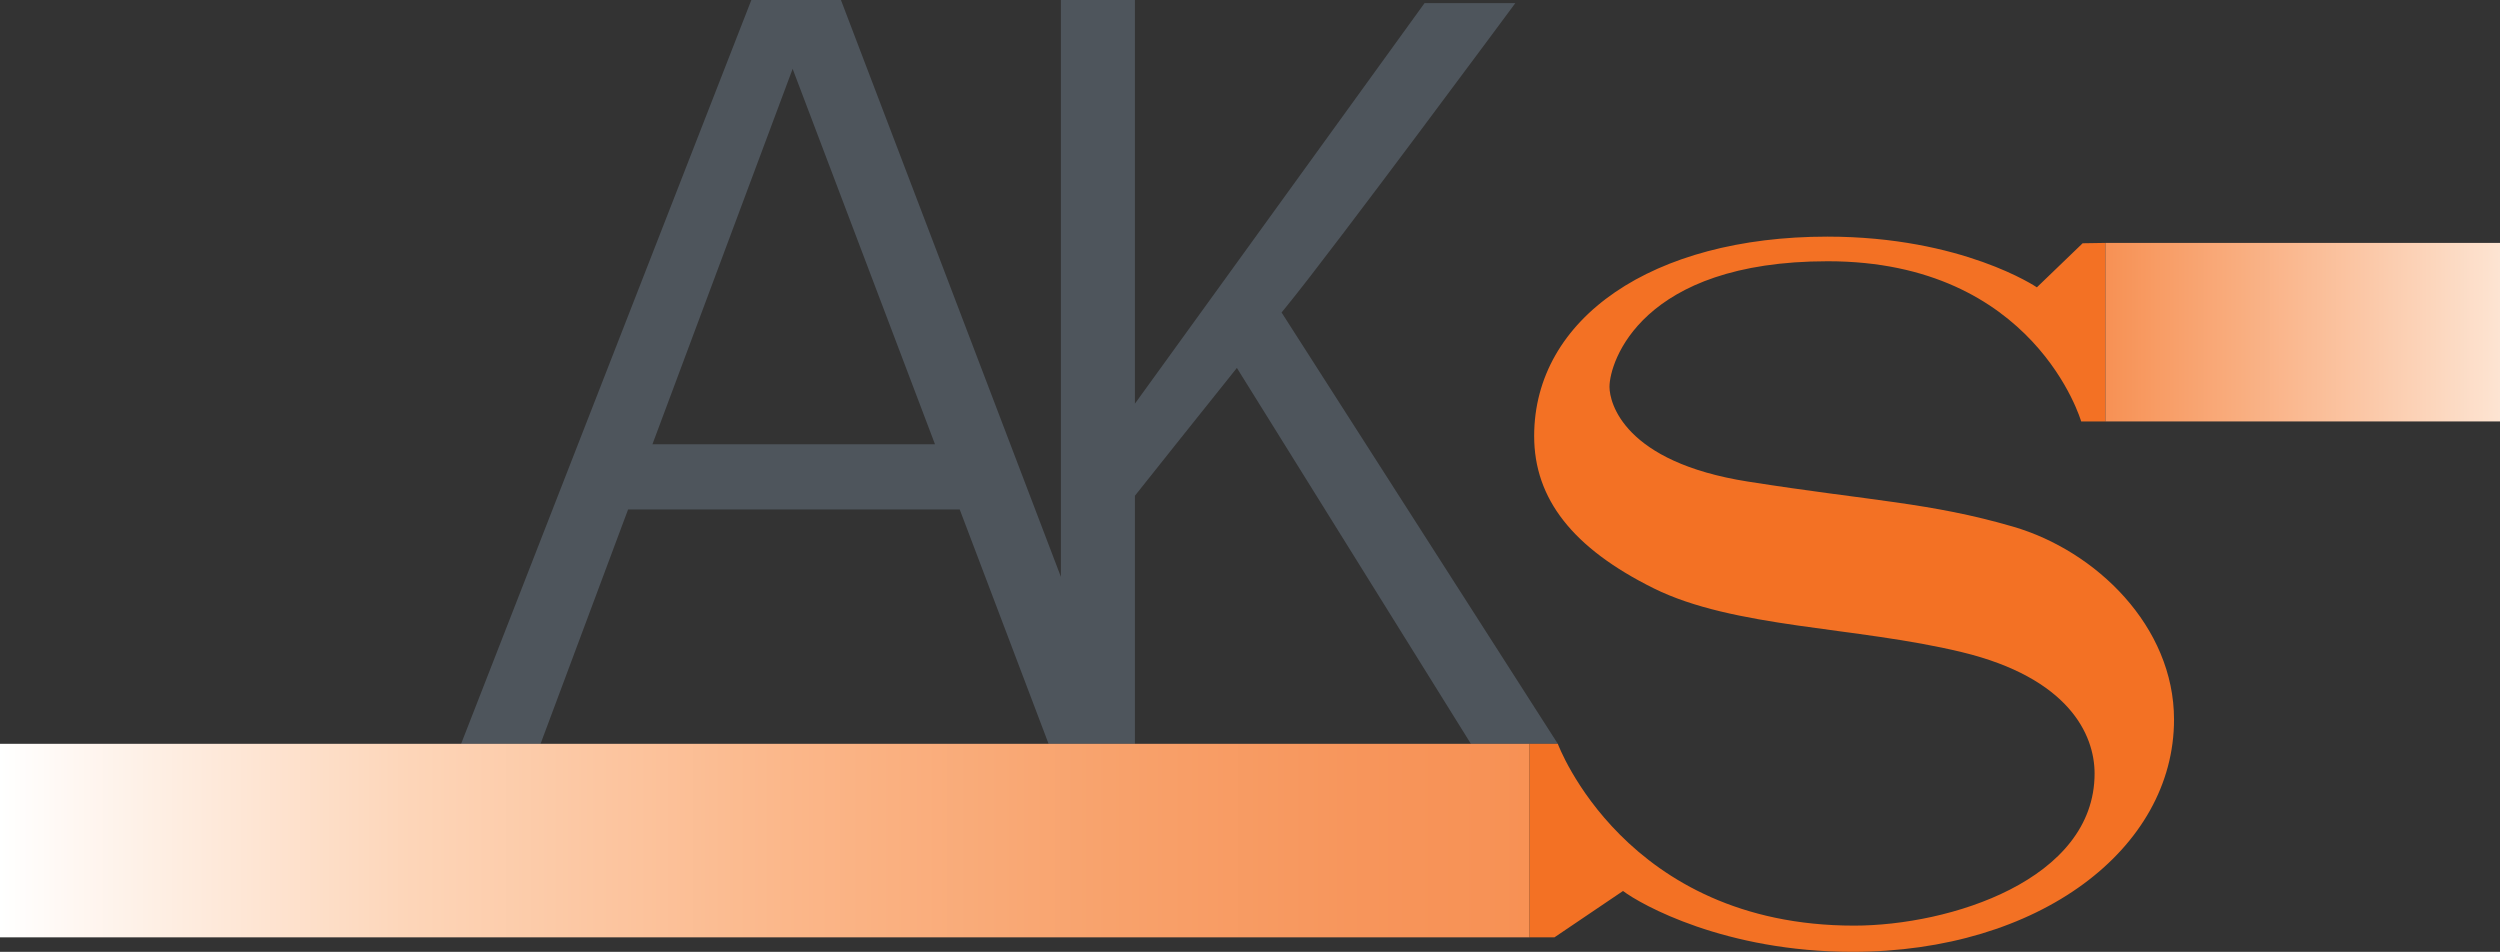 <?xml version="1.0" encoding="utf-8"?>
<!-- Generator: Adobe Illustrator 25.4.1, SVG Export Plug-In . SVG Version: 6.00 Build 0)  -->
<svg version="1.2" baseProfile="tiny" id="Layer_2" xmlns="http://www.w3.org/2000/svg" xmlns:xlink="http://www.w3.org/1999/xlink"
	 x="0px" y="0px" viewBox="0 0 2460.303 936.713" overflow="visible" xml:space="preserve">
<rect x="0" y="0" width="2460.303" height="936.713" fill="#333333" stroke="none"/>
<path fill="#4E555C" d="M1447.541,732h85.544L1261.215,307.523
	c1.828-2.249,3.589-4.412,5.257-6.454
	C1312.452,244.753,1491.264,3.089,1491.264,3.089h-89.346l-285.03,394.176V0h-72.832
	v567.683L827.581,0h-88.158L453.799,732h78.178l86.128-230.614H944.484L1031.937,732h84.95
	V487.899c16.76-21.092,61.2-76.971,100.352-125.809L1447.541,732z M642.067,437.228
	L780.049,67.77l140.105,369.457H642.067z"/>
<path fill="#F37124" d="M1981.007,518.257c-81.743-23.762-138.535-25.069-260.792-44.317
	c-122.257-19.248-136.277-77.584-136.277-93.267
	c0-24.238,30.891-123.564,214.812-123.564c203.881,0,249.386,157.663,249.386,157.663
	h23.881V239.049l-22.455,0.356l-45.03,43.366c0,0-73.307-49.901-206.257-49.901
	c-172.04,0-288.475,80.317-288.475,196.277c0,61.782,38.02,110.257,117.386,149.703
	c79.366,39.446,199.248,37.663,303.683,62.97s130.456,80.554,130.456,119.406
	c0,104.792-142.574,149.703-236.673,149.703C1599.026,910.931,1533.086,732,1533.086,732
	h-28.04v190.455h24.713l67.485-45.624c17.584,13.307,100.277,59.881,225.743,59.881
	c183.446,0,316.515-101.228,316.515-228.594
	C2139.502,616.396,2062.749,542.02,1981.007,518.257z"/>
<g>
	
		<linearGradient id="SVGID_1_" gradientUnits="userSpaceOnUse" x1="2072.016" y1="326.896" x2="2460.303" y2="326.896">
		<stop  offset="0" style="stop-color:#F79154"/>
		<stop  offset="1" style="stop-color:#FDE4D2"/>
	</linearGradient>
	<rect x="2072.016" y="239.049" fill="url(#SVGID_1_)" width="388.287" height="175.693"/>
	
		<linearGradient id="SVGID_00000165950908389710267530000002712823479669620137_" gradientUnits="userSpaceOnUse" x1="0" y1="827.228" x2="1505.046" y2="827.228">
		<stop  offset="0" style="stop-color:#FFFFFF"/>
		<stop  offset="0.27" style="stop-color:#FDD5B8"/>
		<stop  offset="0.514" style="stop-color:#FBB78A"/>
		<stop  offset="0.725" style="stop-color:#F8A26C"/>
		<stop  offset="0.894" style="stop-color:#F7955B"/>
		<stop  offset="1" style="stop-color:#F79154"/>
	</linearGradient>
	
		<rect y="732" fill="url(#SVGID_00000165950908389710267530000002712823479669620137_)" width="1505.046" height="190.455"/>
</g>
</svg>
